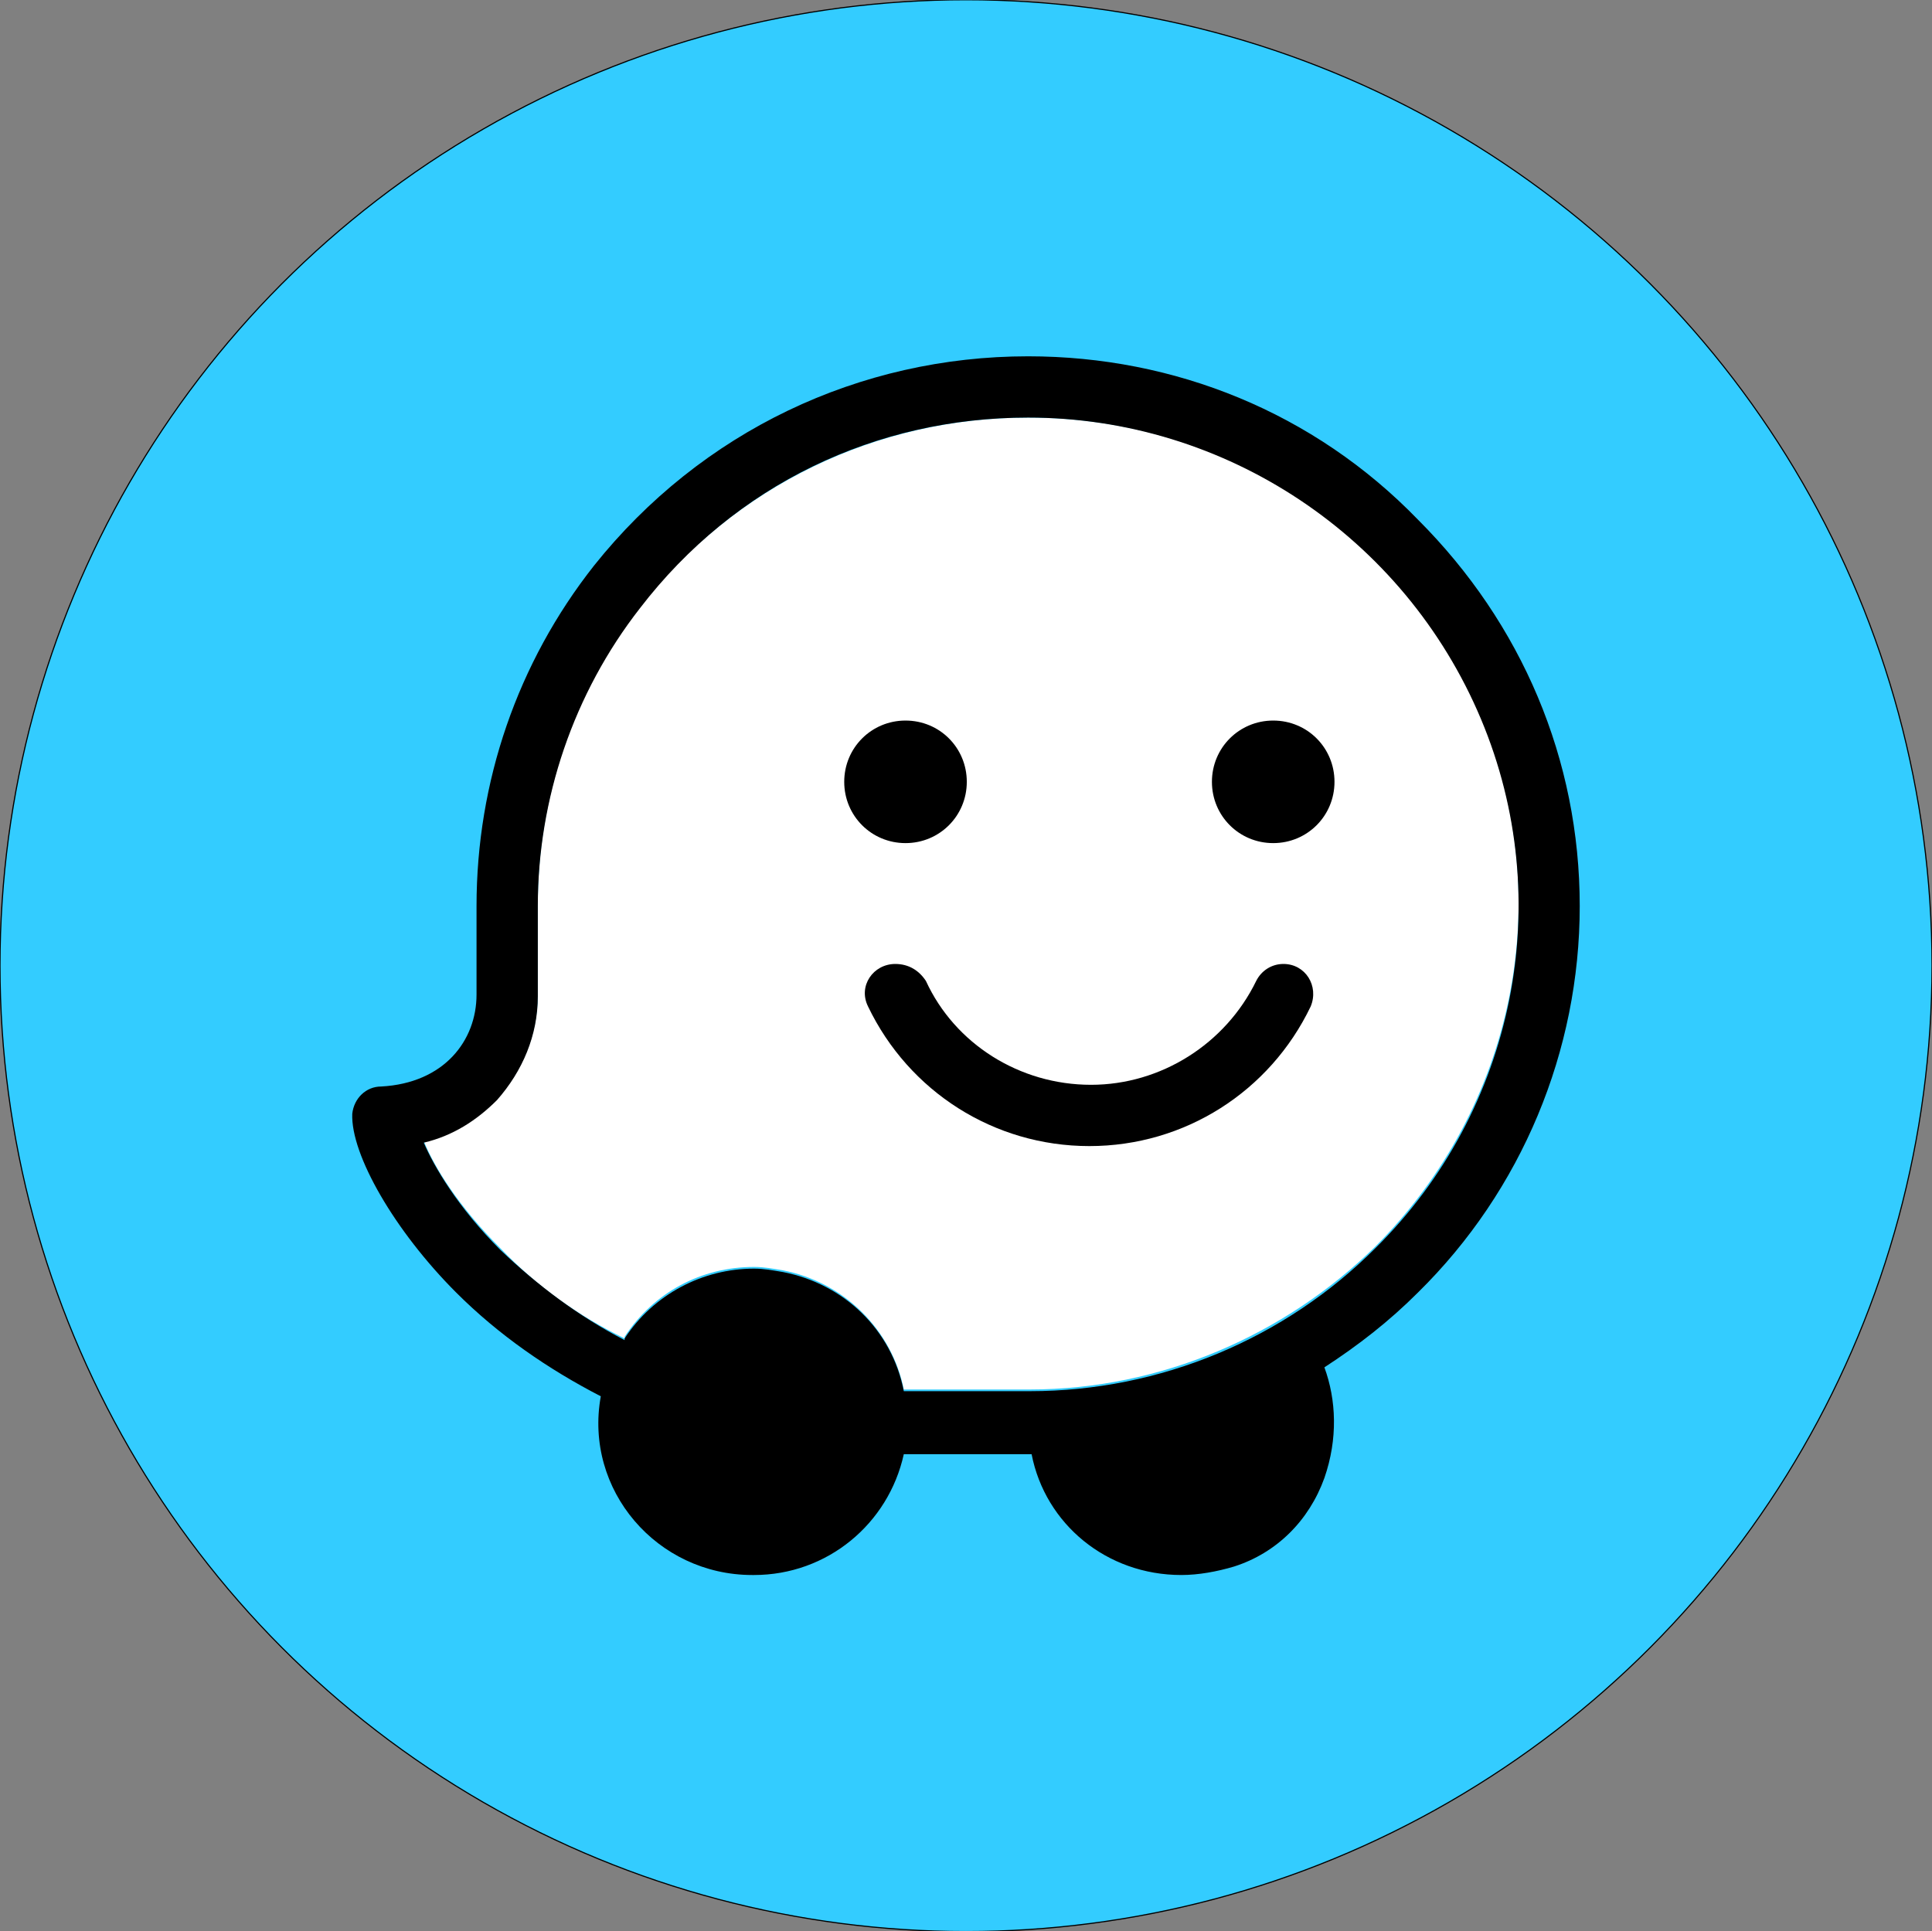 <?xml version="1.0" encoding="utf-8"?>
<!-- Generator: Adobe Illustrator 26.0.1, SVG Export Plug-In . SVG Version: 6.00 Build 0)  -->
<svg version="1.1" id="Calque_1" xmlns:serif="http://www.serif.com/"
	 xmlns="http://www.w3.org/2000/svg" xmlns:xlink="http://www.w3.org/1999/xlink" x="0px" y="0px" viewBox="0 0 1702.4 1702"
	 style="enable-background:new 0 0 1702.4 1702;" xml:space="preserve">
<rect x="0" y="0" width="1702.4" height="1702" fill="#808080" stroke="none"/>
<g>
	<circle style="fill:#33CCFF;stroke:#000000;stroke-miterlimit:10;" cx="851.2" cy="851" r="851.2"/>
	<g>
		<path style="fill-rule:evenodd;clip-rule:evenodd;fill:#FFFFFF;" d="M905.9,368c-133.5,0-258,60-342,166.5
			c-58.5,75-90,168-90,262.5v79.5c0,34.5-13.5,67.5-36,91.5c-18,18-40.5,31.5-64.5,37.5c9,22.5,30,57,67.5,94.5
			c31.5,33,69,60,109.5,79.5v-1.5c25.5-39,67.5-61.5,114-61.5c9,0,16.5,1.5,25.5,3c54,10.5,96,52.5,106.5,105h111
			c115.5,0,225-48,304.5-126c123-123,160.5-307.5,93-466.5C1237.4,471.5,1081.4,368,905.9,368z"/>
		<path style="fill-rule:evenodd;clip-rule:evenodd;" d="M905.9,314c-148.5,0-288,66-382.5,184.5C456,584,419.9,689,419.9,798.5v78
			c0,40.5-28.5,78-84,81c-13.5,0-24,10.5-25.5,24c-1.5,36,37.5,103.5,91.5,157.5c37.5,37.5,81,67.5,127.5,91.5
			c-15,82.5,49.5,157.5,133.5,157.5h1.5c64.5,0,118.5-45,132-106.5H909c12,61.5,66,106.5,132,106.5c15,0,31.5-3,46.5-7.5
			c37.5-12,66-40.5,79.5-78c12-34.5,10.5-69,0-97.5c30-19.5,57-40.5,82.5-66c91.5-90,142.5-213,142.5-340.5
			c0-129-51-249-142.5-340.5C1158,363.5,1034.9,314,905.9,314z M905.9,368c174,0,331.5,105,399,265.5c67.5,160.5,30,345-93,466.5
			c-79.5,79.5-189,126-304.5,126h-111c-10.5-54-52.5-94.5-106.5-105c-9-1.5-16.5-3-25.5-3c-45,0-88.5,22.5-114,61.5v1.5
			c-40.5-21-76.5-48-109.5-79.5c-37.5-37.5-58.5-73.5-67.5-94.5c25.5-6,46.5-19.5,64.5-37.5c22.5-25.5,36-57,36-91.5v-79.5
			c0-94.5,31.5-187.5,90-262.5C648,426.5,772.4,368,905.9,368z"/>
		<path style="fill-rule:evenodd;clip-rule:evenodd;" d="M1121.9,635c-30,0-54,24-54,54c0,30,24,54,54,54c30,0,54-24,54-54
			C1175.9,659,1152,635,1121.9,635z"/>
		<path style="fill-rule:evenodd;clip-rule:evenodd;" d="M797.9,635c-30,0-54,24-54,54c0,30,24,54,54,54c30,0,54-24,54-54
			C851.9,659,828,635,797.9,635z"/>
		<path style="fill-rule:evenodd;clip-rule:evenodd;" d="M788.9,849.5c-19.5,0-33,19.5-24,37.5c36,75,111,123,195,123
			s159-48,195-123c7.5-18-4.5-37.5-24-37.5c-10.5,0-19.5,6-24,15c-27,55.5-84,91.5-145.5,91.5c-63,0-120-36-145.5-91.5
			C810,855.5,801,849.5,788.9,849.5z"/>
	</g>
</g>
</svg>

